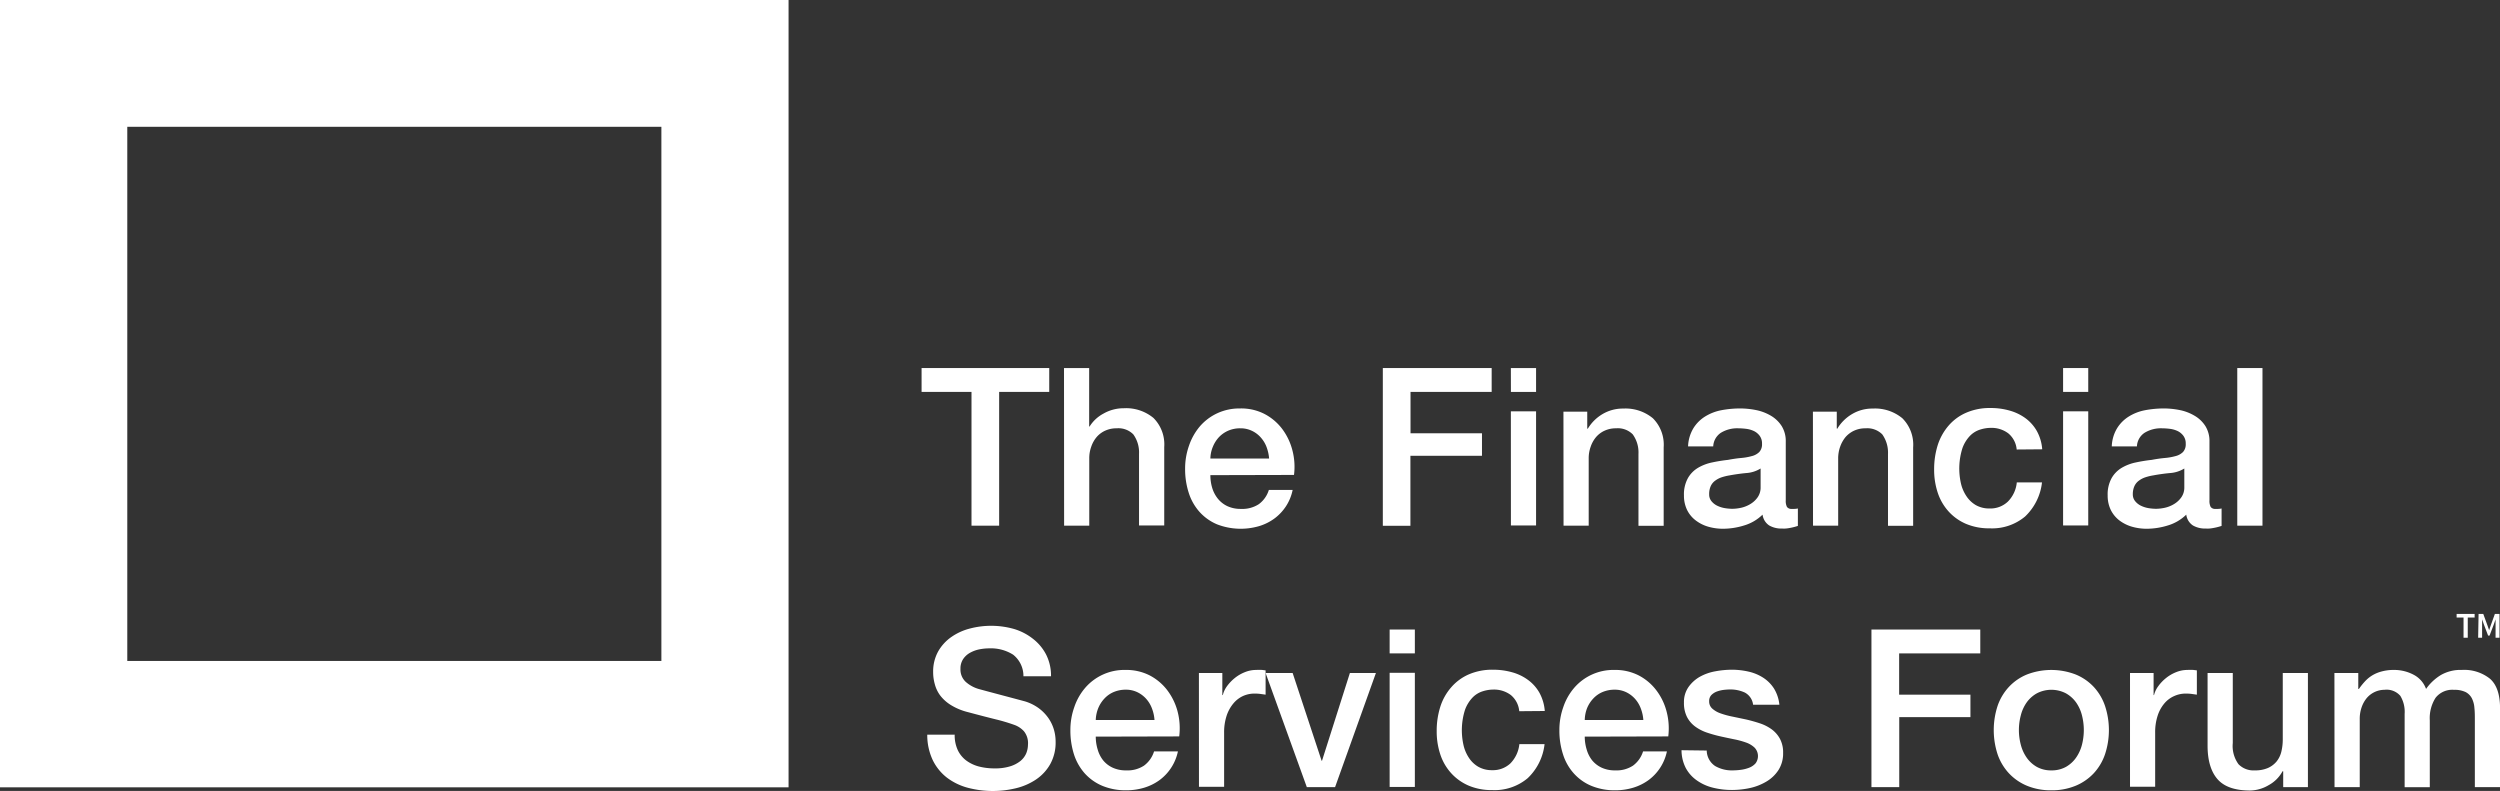 <svg id="Layer_1" data-name="Layer 1" xmlns="http://www.w3.org/2000/svg" viewBox="0 0 462.17 146.22"><rect x="0" y="0" width="462.17" height="146.22" fill="#333333" stroke="none"/><defs><style>.cls-1{fill:#fff;}</style></defs><path class="cls-1" d="M221.4,106.94H245v4.41h-9.26v24.73h-5.11V111.35H221.4Z" transform="translate(-51.03 -38.9)"/><path class="cls-1" d="M247.73,106.94h4.65v10.81h.08a6.76,6.76,0,0,1,2.55-2.38,7.53,7.53,0,0,1,3.78-1,7.94,7.94,0,0,1,5.47,1.79,6.9,6.9,0,0,1,2,5.39v14.49H261.6V122.82a5.69,5.69,0,0,0-1.06-3.62,3.87,3.87,0,0,0-3.06-1.12,5,5,0,0,0-2.12.43,4.59,4.59,0,0,0-1.59,1.18,5.48,5.48,0,0,0-1,1.78,6.21,6.21,0,0,0-.37,2.16v12.45h-4.65Z" transform="translate(-51.03 -38.9)"/><path class="cls-1" d="M274.79,126.74a8.12,8.12,0,0,0,.34,2.36,5.88,5.88,0,0,0,1.05,2,5,5,0,0,0,1.75,1.37,5.8,5.8,0,0,0,2.53.51,5.57,5.57,0,0,0,3.29-.88,5.1,5.1,0,0,0,1.85-2.63H290a8.68,8.68,0,0,1-1.26,3.06,8.85,8.85,0,0,1-2.17,2.27,9.31,9.31,0,0,1-2.83,1.38,12.12,12.12,0,0,1-7.7-.34,9.12,9.12,0,0,1-3.24-2.29,9.64,9.64,0,0,1-2-3.51,14.24,14.24,0,0,1-.68-4.49,12.58,12.58,0,0,1,.72-4.26,11,11,0,0,1,2-3.56,9.58,9.58,0,0,1,3.2-2.42,9.74,9.74,0,0,1,4.25-.9,9.39,9.39,0,0,1,4.47,1,9.75,9.75,0,0,1,3.28,2.75,11.18,11.18,0,0,1,1.9,3.94,12,12,0,0,1,.31,4.6Zm10.86-3.07a8,8,0,0,0-.47-2.12,5.62,5.62,0,0,0-1.07-1.77,5,5,0,0,0-1.63-1.23,4.84,4.84,0,0,0-2.14-.47,5.54,5.54,0,0,0-2.23.43,5.28,5.28,0,0,0-1.71,1.18,5.77,5.77,0,0,0-1.14,1.78,5.93,5.93,0,0,0-.47,2.2Z" transform="translate(-51.03 -38.9)"/><path class="cls-1" d="M306.67,106.94h20.12v4.41h-15V119H325v4.16H311.77v12.94h-5.1Z" transform="translate(-51.03 -38.9)"/><path class="cls-1" d="M330.34,106.94H335v4.41h-4.65Zm0,8H335v21.1h-4.65Z" transform="translate(-51.03 -38.9)"/><path class="cls-1" d="M340.06,115h4.4v3.1l.09.08a7.76,7.76,0,0,1,2.77-2.75,7.37,7.37,0,0,1,3.8-1,7.94,7.94,0,0,1,5.47,1.79,6.9,6.9,0,0,1,2,5.39v14.49h-4.66V122.82a5.69,5.69,0,0,0-1.06-3.62,3.87,3.87,0,0,0-3.06-1.12,5,5,0,0,0-2.12.43,4.59,4.59,0,0,0-1.59,1.18,5.48,5.48,0,0,0-1,1.78,6.21,6.21,0,0,0-.37,2.16v12.45h-4.65Z" transform="translate(-51.03 -38.9)"/><path class="cls-1" d="M381.16,131.39a2.44,2.44,0,0,0,.22,1.22,1,1,0,0,0,.88.37h.49a3.28,3.28,0,0,0,.65-.08v3.22c-.16.06-.37.12-.63.19s-.52.13-.79.18a8.11,8.11,0,0,1-.82.12,6.28,6.28,0,0,1-.7,0,4.46,4.46,0,0,1-2.36-.57,2.82,2.82,0,0,1-1.23-2,8.18,8.18,0,0,1-3.41,2,13.28,13.28,0,0,1-3.89.61,9.86,9.86,0,0,1-2.74-.38,7,7,0,0,1-2.3-1.15,5.46,5.46,0,0,1-1.6-1.92,6,6,0,0,1-.59-2.71,6.19,6.19,0,0,1,.72-3.18,5.22,5.22,0,0,1,1.87-1.92,8.49,8.49,0,0,1,2.62-1,28.44,28.44,0,0,1,2.91-.47c.85-.16,1.65-.28,2.41-.35a10.83,10.83,0,0,0,2-.35,3,3,0,0,0,1.39-.75,2.08,2.08,0,0,0,.51-1.53,2.35,2.35,0,0,0-.43-1.47,2.91,2.91,0,0,0-1.06-.88,4.73,4.73,0,0,0-1.41-.41,12.67,12.67,0,0,0-1.47-.1,5.79,5.79,0,0,0-3.22.82,3.19,3.19,0,0,0-1.43,2.53h-4.65a7,7,0,0,1,1-3.39,6.71,6.71,0,0,1,2.18-2.16,8.88,8.88,0,0,1,3-1.15,18.55,18.55,0,0,1,3.43-.32,15,15,0,0,1,3.06.32,8.83,8.83,0,0,1,2.72,1.07,5.91,5.91,0,0,1,1.93,1.89,5.24,5.24,0,0,1,.74,2.84Zm-4.65-5.88a5.75,5.75,0,0,1-2.62.84c-1,.09-2.06.24-3.1.43a9.92,9.92,0,0,0-1.43.34,4.25,4.25,0,0,0-1.22.62,2.57,2.57,0,0,0-.84,1,3.54,3.54,0,0,0-.3,1.53,1.93,1.93,0,0,0,.44,1.3,3.1,3.1,0,0,0,1.09.84,5.06,5.06,0,0,0,1.38.43,8.87,8.87,0,0,0,1.37.12,7.82,7.82,0,0,0,1.67-.2,5.61,5.61,0,0,0,1.7-.7,4.34,4.34,0,0,0,1.32-1.24,3.14,3.14,0,0,0,.54-1.86Z" transform="translate(-51.03 -38.9)"/><path class="cls-1" d="M386.18,115h4.41v3.1l.08.08a7.79,7.79,0,0,1,2.78-2.75,7.33,7.33,0,0,1,3.79-1,7.92,7.92,0,0,1,5.47,1.79,6.9,6.9,0,0,1,2,5.39v14.49h-4.65V122.82A5.82,5.82,0,0,0,399,119.2a3.91,3.91,0,0,0-3.07-1.12,5,5,0,0,0-2.12.43,4.79,4.79,0,0,0-1.59,1.18,5.87,5.87,0,0,0-1,1.78,6.45,6.45,0,0,0-.37,2.16v12.45h-4.65Z" transform="translate(-51.03 -38.9)"/><path class="cls-1" d="M423.85,122a4.35,4.35,0,0,0-1.57-3,5.15,5.15,0,0,0-3.24-1,6.5,6.5,0,0,0-1.92.31,4.48,4.48,0,0,0-1.88,1.14,6.39,6.39,0,0,0-1.43,2.33,12.51,12.51,0,0,0-.26,6.51,7,7,0,0,0,1,2.32,5.28,5.28,0,0,0,1.73,1.66,5,5,0,0,0,2.57.63,4.66,4.66,0,0,0,3.37-1.27,5.78,5.78,0,0,0,1.65-3.55h4.66a10.25,10.25,0,0,1-3.13,6.31,9.49,9.49,0,0,1-6.55,2.18,10.86,10.86,0,0,1-4.38-.83,9.26,9.26,0,0,1-3.21-2.29,9.63,9.63,0,0,1-2-3.45,13.4,13.4,0,0,1-.67-4.32,14.91,14.91,0,0,1,.65-4.45,10.29,10.29,0,0,1,2-3.62,9,9,0,0,1,3.25-2.4,10.86,10.86,0,0,1,4.55-.88,12.52,12.52,0,0,1,3.49.47,9.1,9.1,0,0,1,2.94,1.41,7.58,7.58,0,0,1,2.1,2.36,8.21,8.21,0,0,1,1,3.39Z" transform="translate(-51.03 -38.9)"/><path class="cls-1" d="M432.43,106.94h4.65v4.41h-4.65Zm0,8h4.65v21.1h-4.65Z" transform="translate(-51.03 -38.9)"/><path class="cls-1" d="M459.49,131.39a2.44,2.44,0,0,0,.22,1.22,1,1,0,0,0,.88.37h.49a3.28,3.28,0,0,0,.65-.08v3.22c-.16.06-.37.12-.63.19s-.52.13-.8.18a7.54,7.54,0,0,1-.81.12,6.38,6.38,0,0,1-.69,0,4.47,4.47,0,0,1-2.37-.57,2.82,2.82,0,0,1-1.23-2,8.18,8.18,0,0,1-3.41,2,13.28,13.28,0,0,1-3.89.61,9.86,9.86,0,0,1-2.74-.38,7.15,7.15,0,0,1-2.31-1.15,5.54,5.54,0,0,1-1.59-1.92,6,6,0,0,1-.59-2.71,6.19,6.19,0,0,1,.72-3.18,5.22,5.22,0,0,1,1.87-1.92,8.49,8.49,0,0,1,2.62-1,28.44,28.44,0,0,1,2.91-.47c.85-.16,1.65-.28,2.41-.35a10.83,10.83,0,0,0,2-.35,3,3,0,0,0,1.39-.75,2.08,2.08,0,0,0,.51-1.53,2.35,2.35,0,0,0-.43-1.47,2.91,2.91,0,0,0-1.06-.88,4.73,4.73,0,0,0-1.41-.41,12.67,12.67,0,0,0-1.47-.1,5.79,5.79,0,0,0-3.22.82,3.17,3.17,0,0,0-1.43,2.53h-4.65a6.91,6.91,0,0,1,1-3.39,6.71,6.71,0,0,1,2.18-2.16,8.8,8.8,0,0,1,3-1.15,18.55,18.55,0,0,1,3.43-.32,15,15,0,0,1,3.06.32,8.68,8.68,0,0,1,2.71,1.07,5.85,5.85,0,0,1,1.94,1.89,5.24,5.24,0,0,1,.74,2.84Zm-4.65-5.88a5.75,5.75,0,0,1-2.62.84c-1,.09-2.07.24-3.1.43a9.61,9.61,0,0,0-1.43.34,4.25,4.25,0,0,0-1.22.62,2.57,2.57,0,0,0-.84,1,3.53,3.53,0,0,0-.31,1.53,1.94,1.94,0,0,0,.45,1.3,3.1,3.1,0,0,0,1.09.84,5.06,5.06,0,0,0,1.38.43,8.87,8.87,0,0,0,1.37.12,7.9,7.9,0,0,0,1.67-.2,5.61,5.61,0,0,0,1.7-.7,4.34,4.34,0,0,0,1.32-1.24,3.14,3.14,0,0,0,.54-1.86Z" transform="translate(-51.03 -38.9)"/><path class="cls-1" d="M464.63,106.94h4.66v29.14h-4.66Z" transform="translate(-51.03 -38.9)"/><path class="cls-1" d="M227.52,174.71a6.54,6.54,0,0,0,.57,2.86,5.2,5.2,0,0,0,1.59,1.94,6.87,6.87,0,0,0,2.35,1.1,11.43,11.43,0,0,0,2.88.34,9.22,9.22,0,0,0,2.86-.38,5.78,5.78,0,0,0,1.92-1,3.76,3.76,0,0,0,1.06-1.41,4.36,4.36,0,0,0,.32-1.61,3.49,3.49,0,0,0-.75-2.47,4.43,4.43,0,0,0-1.66-1.13,34,34,0,0,0-3.61-1.08c-1.37-.34-3.07-.78-5.08-1.32a11,11,0,0,1-3.12-1.29,7.34,7.34,0,0,1-2-1.78,6.07,6.07,0,0,1-1-2.08,8.08,8.08,0,0,1-.31-2.24,7.63,7.63,0,0,1,.92-3.82,8.17,8.17,0,0,1,2.43-2.67,10.55,10.55,0,0,1,3.43-1.57,15.5,15.5,0,0,1,8.18.08A10.47,10.47,0,0,1,242,157a8.8,8.8,0,0,1,2.43,2.92,8.63,8.63,0,0,1,.9,4h-5.1a5,5,0,0,0-1.92-4,7.68,7.68,0,0,0-4.37-1.16,9.8,9.8,0,0,0-1.84.18,6,6,0,0,0-1.71.62,3.68,3.68,0,0,0-1.29,1.16,3.14,3.14,0,0,0-.51,1.84,3.1,3.1,0,0,0,1,2.42,6.19,6.19,0,0,0,2.51,1.33l1.29.35,2.51.67,2.71.72,1.9.51a8.5,8.5,0,0,1,2.49,1.22,7.91,7.91,0,0,1,1.78,1.78,7.38,7.38,0,0,1,1.06,2.14,7.84,7.84,0,0,1,.34,2.29,8.21,8.21,0,0,1-1,4.18,8.42,8.42,0,0,1-2.63,2.84,11.51,11.51,0,0,1-3.71,1.61,18.16,18.16,0,0,1-8.94-.1,11.11,11.11,0,0,1-3.84-1.88,9.2,9.2,0,0,1-2.61-3.25,10.86,10.86,0,0,1-1-4.67Z" transform="translate(-51.03 -38.9)"/><path class="cls-1" d="M253.6,175.08a8.12,8.12,0,0,0,.35,2.36,5.77,5.77,0,0,0,1,2,4.9,4.9,0,0,0,1.76,1.37,5.77,5.77,0,0,0,2.53.51,5.54,5.54,0,0,0,3.28-.88,5.17,5.17,0,0,0,1.86-2.63h4.41a8.83,8.83,0,0,1-3.43,5.33,9.51,9.51,0,0,1-2.84,1.39,11.46,11.46,0,0,1-3.28.47,11.26,11.26,0,0,1-4.41-.82,9.13,9.13,0,0,1-3.25-2.29,9.79,9.79,0,0,1-2-3.51,14.49,14.49,0,0,1-.67-4.49,12.58,12.58,0,0,1,.72-4.26,10.67,10.67,0,0,1,2-3.55,9.56,9.56,0,0,1,7.45-3.33,9.53,9.53,0,0,1,4.47,1,9.76,9.76,0,0,1,3.28,2.76,11.22,11.22,0,0,1,1.9,3.93,12.22,12.22,0,0,1,.3,4.6ZM264.46,172a7.32,7.32,0,0,0-.47-2.13,5.6,5.6,0,0,0-1.06-1.77,5.27,5.27,0,0,0-1.63-1.23,4.87,4.87,0,0,0-2.14-.47,5.72,5.72,0,0,0-2.23.43,5,5,0,0,0-1.71,1.19,5.82,5.82,0,0,0-1.15,1.77,6.41,6.41,0,0,0-.47,2.21Z" transform="translate(-51.03 -38.9)"/><path class="cls-1" d="M272.67,163.32H277v4.08h.09a4.63,4.63,0,0,1,.79-1.67,8,8,0,0,1,1.43-1.49,7.18,7.18,0,0,1,1.86-1.08,5.58,5.58,0,0,1,2.08-.41,9.44,9.44,0,0,1,1.12,0l.63.08v4.49l-1-.14a8.51,8.51,0,0,0-1-.06,5.2,5.2,0,0,0-2.22.47A5.07,5.07,0,0,0,279,169a6.86,6.86,0,0,0-1.22,2.26,9.78,9.78,0,0,0-.45,3.1v10h-4.65Z" transform="translate(-51.03 -38.9)"/><path class="cls-1" d="M285,163.32H290l5.35,16.21h.08l5.15-16.21h4.81l-7.55,21.1h-5.22Z" transform="translate(-51.03 -38.9)"/><path class="cls-1" d="M307.93,155.28h4.66v4.41h-4.66Zm0,8h4.66v21.1h-4.66Z" transform="translate(-51.03 -38.9)"/><path class="cls-1" d="M331.89,170.38a4.37,4.37,0,0,0-1.57-3,5.17,5.17,0,0,0-3.24-1,6.5,6.5,0,0,0-1.92.31,4.48,4.48,0,0,0-1.88,1.14,6.48,6.48,0,0,0-1.43,2.33,12.51,12.51,0,0,0-.26,6.51,7.06,7.06,0,0,0,1,2.33,5.16,5.16,0,0,0,1.73,1.65,5,5,0,0,0,2.57.63,4.71,4.71,0,0,0,3.37-1.26,5.94,5.94,0,0,0,1.65-3.55h4.66a10.22,10.22,0,0,1-3.13,6.3,9.5,9.5,0,0,1-6.55,2.19,10.78,10.78,0,0,1-4.39-.84,9.31,9.31,0,0,1-3.2-2.29,9.63,9.63,0,0,1-2-3.45,13.4,13.4,0,0,1-.67-4.32,14.65,14.65,0,0,1,.65-4.45,10.09,10.09,0,0,1,2-3.61,9.11,9.11,0,0,1,3.24-2.41,10.91,10.91,0,0,1,4.56-.88,12.77,12.77,0,0,1,3.48.47,8.91,8.91,0,0,1,2.94,1.41,7.49,7.49,0,0,1,2.11,2.36,8.26,8.26,0,0,1,1,3.39Z" transform="translate(-51.03 -38.9)"/><path class="cls-1" d="M344,175.08a8.12,8.12,0,0,0,.35,2.36,5.77,5.77,0,0,0,1,2,5,5,0,0,0,1.76,1.37,5.8,5.8,0,0,0,2.53.51,5.54,5.54,0,0,0,3.28-.88,5.17,5.17,0,0,0,1.86-2.63h4.41a8.83,8.83,0,0,1-3.43,5.33,9.51,9.51,0,0,1-2.84,1.39,11.46,11.46,0,0,1-3.28.47,11.26,11.26,0,0,1-4.41-.82,9,9,0,0,1-3.24-2.29,9.5,9.5,0,0,1-2-3.51,14.19,14.19,0,0,1-.68-4.49,12.58,12.58,0,0,1,.72-4.26,10.67,10.67,0,0,1,2-3.55,9.56,9.56,0,0,1,7.45-3.33,9.51,9.51,0,0,1,4.47,1,9.67,9.67,0,0,1,3.28,2.76,11.05,11.05,0,0,1,1.9,3.93,12.23,12.23,0,0,1,.31,4.6ZM354.83,172a7.32,7.32,0,0,0-.47-2.13,5.6,5.6,0,0,0-1.06-1.77,5.27,5.27,0,0,0-1.63-1.23,4.84,4.84,0,0,0-2.14-.47,5.72,5.72,0,0,0-2.23.43,5,5,0,0,0-1.71,1.19,5.82,5.82,0,0,0-1.15,1.77A6.41,6.41,0,0,0,344,172Z" transform="translate(-51.03 -38.9)"/><path class="cls-1" d="M366.55,177.65a3.5,3.5,0,0,0,1.55,2.86,6.13,6.13,0,0,0,3.22.81,11.87,11.87,0,0,0,1.49-.1,6.57,6.57,0,0,0,1.57-.39,3,3,0,0,0,1.21-.83,2.25,2.25,0,0,0-.23-2.92,4.44,4.44,0,0,0-1.57-.92,15.17,15.17,0,0,0-2.18-.59c-.82-.17-1.65-.34-2.49-.53a23.62,23.62,0,0,1-2.51-.7,8,8,0,0,1-2.16-1.1,5.12,5.12,0,0,1-1.54-1.78,5.67,5.67,0,0,1-.57-2.67,4.81,4.81,0,0,1,.84-2.88A6.47,6.47,0,0,1,365.3,164a9.15,9.15,0,0,1,2.86-1,16.89,16.89,0,0,1,3-.29,13.75,13.75,0,0,1,3.12.35,8.42,8.42,0,0,1,2.7,1.12,6.65,6.65,0,0,1,2,2,7.06,7.06,0,0,1,1,3h-4.86a2.93,2.93,0,0,0-1.53-2.25,6.36,6.36,0,0,0-2.76-.57,10.94,10.94,0,0,0-1.16.08,5.75,5.75,0,0,0-1.27.31,2.84,2.84,0,0,0-1,.65,1.58,1.58,0,0,0-.4,1.13,1.74,1.74,0,0,0,.59,1.38,4.5,4.5,0,0,0,1.55.88,15.17,15.17,0,0,0,2.18.59l2.53.53c.85.2,1.68.43,2.49.7a8,8,0,0,1,2.19,1.1,5.37,5.37,0,0,1,1.55,1.76,5.3,5.3,0,0,1,.59,2.61,5.68,5.68,0,0,1-.86,3.18,6.72,6.72,0,0,1-2.22,2.12,10.15,10.15,0,0,1-3,1.19,15.76,15.76,0,0,1-3.31.37,14.35,14.35,0,0,1-3.69-.45,8.67,8.67,0,0,1-2.94-1.37,6.57,6.57,0,0,1-2-2.29,7.24,7.24,0,0,1-.76-3.24Z" transform="translate(-51.03 -38.9)"/><path class="cls-1" d="M397,155.28h20.12v4.41h-15v7.63h13.18v4.16H402.14v12.94H397Z" transform="translate(-51.03 -38.9)"/><path class="cls-1" d="M430.26,185a11.48,11.48,0,0,1-4.51-.84,9.61,9.61,0,0,1-3.34-2.31,9.82,9.82,0,0,1-2.09-3.51,14.43,14.43,0,0,1,0-8.94,9.82,9.82,0,0,1,2.09-3.51,9.45,9.45,0,0,1,3.34-2.3,12.53,12.53,0,0,1,9,0,9.49,9.49,0,0,1,3.35,2.3,9.8,9.8,0,0,1,2.08,3.51,14.24,14.24,0,0,1,0,8.94,9.8,9.8,0,0,1-2.08,3.51,9.65,9.65,0,0,1-3.35,2.31A11.44,11.44,0,0,1,430.26,185Zm0-3.68a5.4,5.4,0,0,0,2.7-.65,5.75,5.75,0,0,0,1.88-1.72,7.37,7.37,0,0,0,1.08-2.38,10.93,10.93,0,0,0,0-5.41,7.15,7.15,0,0,0-1.08-2.39,5.77,5.77,0,0,0-1.88-1.69,5.83,5.83,0,0,0-5.39,0,5.77,5.77,0,0,0-1.88,1.69,7.15,7.15,0,0,0-1.08,2.39,10.63,10.63,0,0,0,0,5.41,7.37,7.37,0,0,0,1.08,2.38,5.75,5.75,0,0,0,1.88,1.72A5.38,5.38,0,0,0,430.26,181.32Z" transform="translate(-51.03 -38.9)"/><path class="cls-1" d="M444.8,163.32h4.36v4.08h.08a4.66,4.66,0,0,1,.8-1.67,7.72,7.72,0,0,1,1.43-1.49,7.18,7.18,0,0,1,1.86-1.08,5.58,5.58,0,0,1,2.08-.41,9.44,9.44,0,0,1,1.12,0l.63.08v4.49l-1-.14a8.51,8.51,0,0,0-1-.06,5.2,5.2,0,0,0-2.22.47,5,5,0,0,0-1.82,1.39,6.68,6.68,0,0,0-1.22,2.26,9.78,9.78,0,0,0-.45,3.1v10H444.8Z" transform="translate(-51.03 -38.9)"/><path class="cls-1" d="M477.69,184.42h-4.57v-2.94H473a6.34,6.34,0,0,1-2.55,2.56,6.93,6.93,0,0,1-3.45,1c-2.78,0-4.78-.69-6-2.07s-1.86-3.45-1.86-6.22V163.32h4.66v12.94a5.71,5.71,0,0,0,1.06,3.92,3.86,3.86,0,0,0,3,1.14,5.89,5.89,0,0,0,2.45-.45,4.4,4.4,0,0,0,1.59-1.2,4.62,4.62,0,0,0,.88-1.82,9.7,9.7,0,0,0,.26-2.28V163.32h4.65Z" transform="translate(-51.03 -38.9)"/><path class="cls-1" d="M482.59,163.32H487v2.94h.12a12.61,12.61,0,0,1,1.15-1.43,6.25,6.25,0,0,1,1.36-1.1,6.67,6.67,0,0,1,1.74-.71,8.44,8.44,0,0,1,2.24-.27,7.65,7.65,0,0,1,3.57.86,4.79,4.79,0,0,1,2.35,2.65,9.24,9.24,0,0,1,2.74-2.57,7.3,7.3,0,0,1,3.87-.94,7.62,7.62,0,0,1,5.21,1.63q1.86,1.63,1.86,5.47v14.57h-4.66V172.1c0-.85,0-1.62-.08-2.31A4.68,4.68,0,0,0,508,168a2.71,2.71,0,0,0-1.16-1.16,4.66,4.66,0,0,0-2.13-.41,3.92,3.92,0,0,0-3.42,1.47,7,7,0,0,0-1.07,4.17v12.36h-4.65V170.87a5.71,5.71,0,0,0-.79-3.32,3.35,3.35,0,0,0-2.92-1.13,4.36,4.36,0,0,0-3.21,1.43,5.37,5.37,0,0,0-1,1.72,6.45,6.45,0,0,0-.38,2.32v12.53h-4.66Z" transform="translate(-51.03 -38.9)"/><path class="cls-1" d="M51,38.9V184.45H196.81V38.9ZM173.3,161.09H74.56V62.34H173.3Z" transform="translate(-51.03 -38.9)"/><path class="cls-1" d="M506.46,153.06h-1.28v-.66h3.33v.66h-1.27v3.74h-.78Z" transform="translate(-51.03 -38.9)"/><path class="cls-1" d="M509.24,152.4h.87l.79,2.17.29.83h0l.28-.83.78-2.17h.86v4.4h-.73v-2c0-.1,0-.22,0-.34s0-.24,0-.36,0-.25,0-.37l0-.33h0l-.35,1-.76,2H511l-.76-2-.35-1h0c0,.1,0,.21,0,.33l0,.37,0,.36c0,.12,0,.24,0,.34v2h-.73Z" transform="translate(-51.03 -38.9)"/></svg>